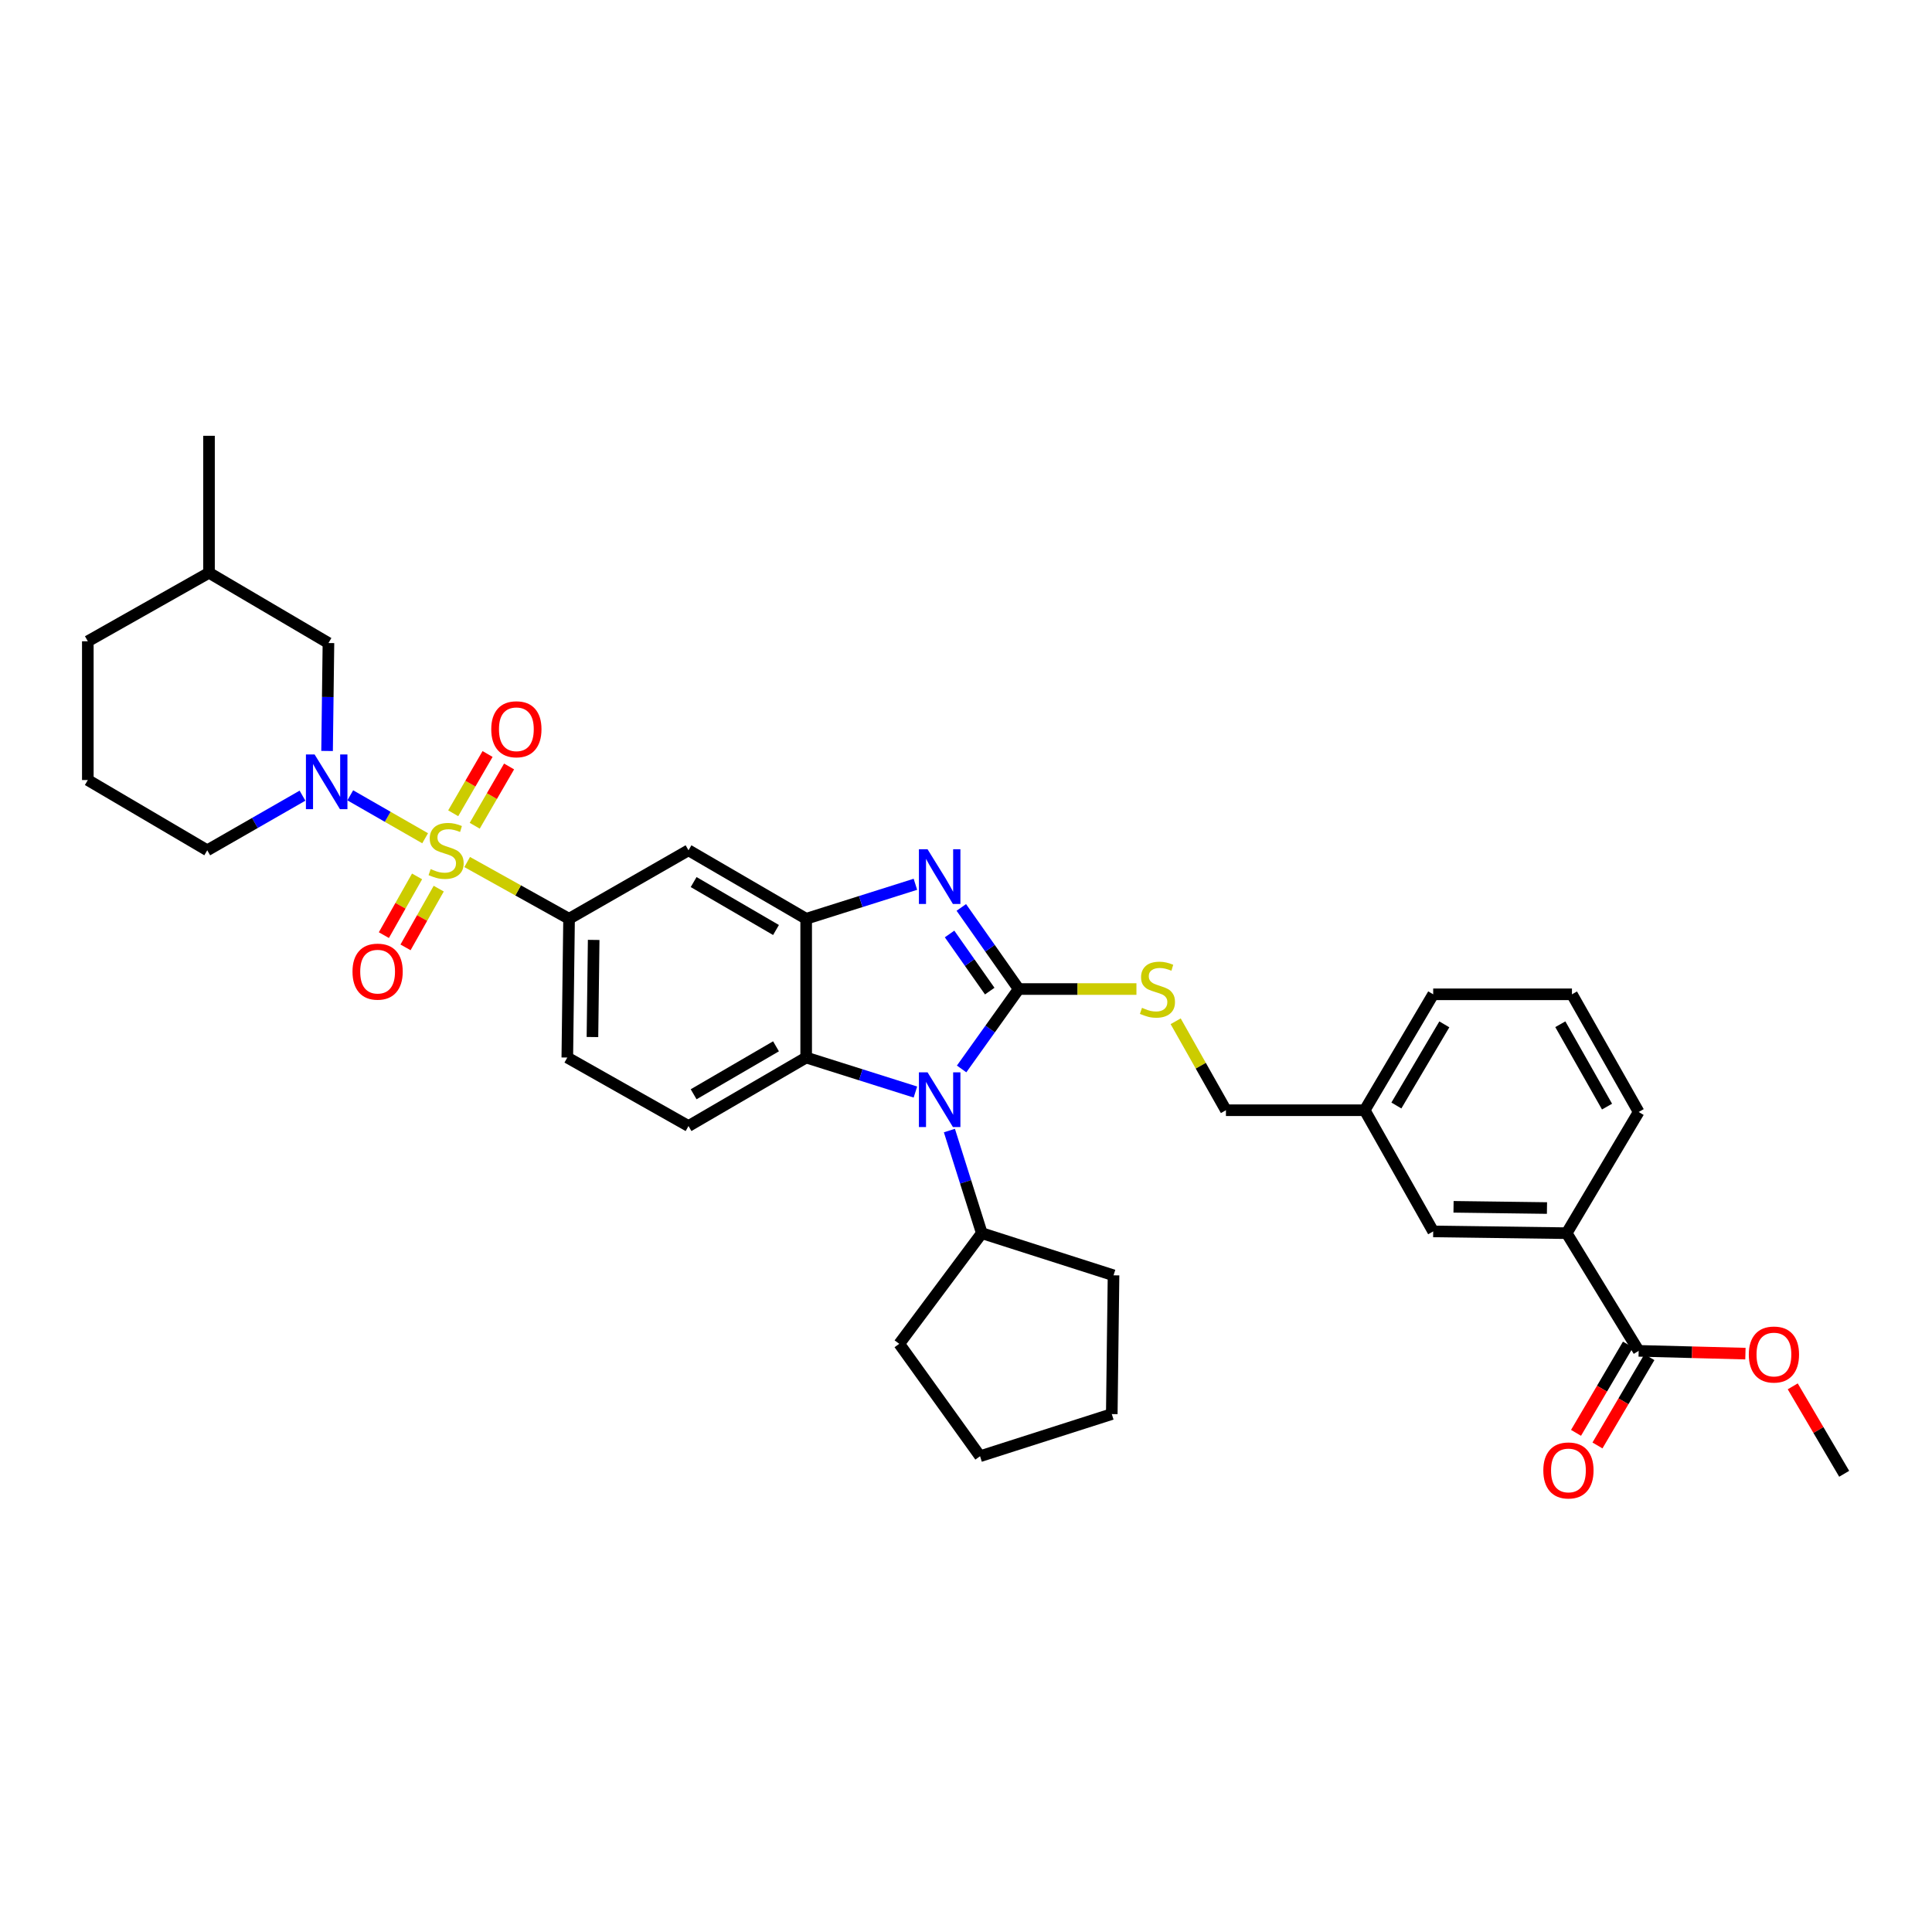 <?xml version='1.0' encoding='iso-8859-1'?>
<svg version='1.1' baseProfile='full'
              xmlns='http://www.w3.org/2000/svg'
                      xmlns:rdkit='http://www.rdkit.org/xml'
                      xmlns:xlink='http://www.w3.org/1999/xlink'
                  xml:space='preserve'
width='1000px' height='1000px' viewBox='0 0 1000 1000'>
<!-- END OF HEADER -->
<rect style='opacity:1.0;fill:#FFFFFF;stroke:none' width='1000' height='1000' x='0' y='0'> </rect>
<path class='bond-0' d='M 294.547,475.559 L 293.638,547.379' style='fill:none;fill-rule:evenodd;stroke:#000000;stroke-width:6px;stroke-linecap:butt;stroke-linejoin:miter;stroke-opacity:1' />
<path class='bond-0' d='M 307.284,486.495 L 306.648,536.769' style='fill:none;fill-rule:evenodd;stroke:#000000;stroke-width:6px;stroke-linecap:butt;stroke-linejoin:miter;stroke-opacity:1' />
<path class='bond-1' d='M 294.547,475.559 L 356.367,440.111' style='fill:none;fill-rule:evenodd;stroke:#000000;stroke-width:6px;stroke-linecap:butt;stroke-linejoin:miter;stroke-opacity:1' />
<path class='bond-2' d='M 294.547,475.559 L 268.178,460.871' style='fill:none;fill-rule:evenodd;stroke:#000000;stroke-width:6px;stroke-linecap:butt;stroke-linejoin:miter;stroke-opacity:1' />
<path class='bond-2' d='M 268.178,460.871 L 241.81,446.183' style='fill:none;fill-rule:evenodd;stroke:#CCCC00;stroke-width:6px;stroke-linecap:butt;stroke-linejoin:miter;stroke-opacity:1' />
<path class='bond-3' d='M 293.638,547.379 L 356.367,582.835' style='fill:none;fill-rule:evenodd;stroke:#000000;stroke-width:6px;stroke-linecap:butt;stroke-linejoin:miter;stroke-opacity:1' />
<path class='bond-4' d='M 356.367,582.835 L 417.272,547.379' style='fill:none;fill-rule:evenodd;stroke:#000000;stroke-width:6px;stroke-linecap:butt;stroke-linejoin:miter;stroke-opacity:1' />
<path class='bond-4' d='M 359.025,566.39 L 401.659,541.571' style='fill:none;fill-rule:evenodd;stroke:#000000;stroke-width:6px;stroke-linecap:butt;stroke-linejoin:miter;stroke-opacity:1' />
<path class='bond-5' d='M 356.367,440.111 L 417.272,475.559' style='fill:none;fill-rule:evenodd;stroke:#000000;stroke-width:6px;stroke-linecap:butt;stroke-linejoin:miter;stroke-opacity:1' />
<path class='bond-5' d='M 359.026,456.555 L 401.66,481.369' style='fill:none;fill-rule:evenodd;stroke:#000000;stroke-width:6px;stroke-linecap:butt;stroke-linejoin:miter;stroke-opacity:1' />
<path class='bond-6' d='M 220.047,433.881 L 200.672,422.769' style='fill:none;fill-rule:evenodd;stroke:#CCCC00;stroke-width:6px;stroke-linecap:butt;stroke-linejoin:miter;stroke-opacity:1' />
<path class='bond-6' d='M 200.672,422.769 L 181.297,411.657' style='fill:none;fill-rule:evenodd;stroke:#0000FF;stroke-width:6px;stroke-linecap:butt;stroke-linejoin:miter;stroke-opacity:1' />
<path class='bond-7' d='M 245.715,427.407 L 254.608,412.065' style='fill:none;fill-rule:evenodd;stroke:#CCCC00;stroke-width:6px;stroke-linecap:butt;stroke-linejoin:miter;stroke-opacity:1' />
<path class='bond-7' d='M 254.608,412.065 L 263.502,396.723' style='fill:none;fill-rule:evenodd;stroke:#FF0000;stroke-width:6px;stroke-linecap:butt;stroke-linejoin:miter;stroke-opacity:1' />
<path class='bond-7' d='M 234.576,420.95 L 243.47,405.608' style='fill:none;fill-rule:evenodd;stroke:#CCCC00;stroke-width:6px;stroke-linecap:butt;stroke-linejoin:miter;stroke-opacity:1' />
<path class='bond-7' d='M 243.47,405.608 L 252.364,390.266' style='fill:none;fill-rule:evenodd;stroke:#FF0000;stroke-width:6px;stroke-linecap:butt;stroke-linejoin:miter;stroke-opacity:1' />
<path class='bond-8' d='M 215.875,453.624 L 207.284,468.823' style='fill:none;fill-rule:evenodd;stroke:#CCCC00;stroke-width:6px;stroke-linecap:butt;stroke-linejoin:miter;stroke-opacity:1' />
<path class='bond-8' d='M 207.284,468.823 L 198.692,484.023' style='fill:none;fill-rule:evenodd;stroke:#FF0000;stroke-width:6px;stroke-linecap:butt;stroke-linejoin:miter;stroke-opacity:1' />
<path class='bond-8' d='M 227.083,459.96 L 218.492,475.159' style='fill:none;fill-rule:evenodd;stroke:#CCCC00;stroke-width:6px;stroke-linecap:butt;stroke-linejoin:miter;stroke-opacity:1' />
<path class='bond-8' d='M 218.492,475.159 L 209.9,490.358' style='fill:none;fill-rule:evenodd;stroke:#FF0000;stroke-width:6px;stroke-linecap:butt;stroke-linejoin:miter;stroke-opacity:1' />
<path class='bond-9' d='M 417.272,475.559 L 417.272,547.379' style='fill:none;fill-rule:evenodd;stroke:#000000;stroke-width:6px;stroke-linecap:butt;stroke-linejoin:miter;stroke-opacity:1' />
<path class='bond-10' d='M 417.272,475.559 L 445.544,466.633' style='fill:none;fill-rule:evenodd;stroke:#000000;stroke-width:6px;stroke-linecap:butt;stroke-linejoin:miter;stroke-opacity:1' />
<path class='bond-10' d='M 445.544,466.633 L 473.816,457.707' style='fill:none;fill-rule:evenodd;stroke:#0000FF;stroke-width:6px;stroke-linecap:butt;stroke-linejoin:miter;stroke-opacity:1' />
<path class='bond-11' d='M 417.272,547.379 L 445.544,556.309' style='fill:none;fill-rule:evenodd;stroke:#000000;stroke-width:6px;stroke-linecap:butt;stroke-linejoin:miter;stroke-opacity:1' />
<path class='bond-11' d='M 445.544,556.309 L 473.816,565.238' style='fill:none;fill-rule:evenodd;stroke:#0000FF;stroke-width:6px;stroke-linecap:butt;stroke-linejoin:miter;stroke-opacity:1' />
<path class='bond-12' d='M 497.736,553.283 L 512.505,532.603' style='fill:none;fill-rule:evenodd;stroke:#0000FF;stroke-width:6px;stroke-linecap:butt;stroke-linejoin:miter;stroke-opacity:1' />
<path class='bond-12' d='M 512.505,532.603 L 527.273,511.924' style='fill:none;fill-rule:evenodd;stroke:#000000;stroke-width:6px;stroke-linecap:butt;stroke-linejoin:miter;stroke-opacity:1' />
<path class='bond-13' d='M 491.41,585.174 L 499.796,611.732' style='fill:none;fill-rule:evenodd;stroke:#0000FF;stroke-width:6px;stroke-linecap:butt;stroke-linejoin:miter;stroke-opacity:1' />
<path class='bond-13' d='M 499.796,611.732 L 508.183,638.29' style='fill:none;fill-rule:evenodd;stroke:#000000;stroke-width:6px;stroke-linecap:butt;stroke-linejoin:miter;stroke-opacity:1' />
<path class='bond-14' d='M 527.273,511.924 L 512.423,490.803' style='fill:none;fill-rule:evenodd;stroke:#000000;stroke-width:6px;stroke-linecap:butt;stroke-linejoin:miter;stroke-opacity:1' />
<path class='bond-14' d='M 512.423,490.803 L 497.573,469.682' style='fill:none;fill-rule:evenodd;stroke:#0000FF;stroke-width:6px;stroke-linecap:butt;stroke-linejoin:miter;stroke-opacity:1' />
<path class='bond-14' d='M 512.286,512.992 L 501.891,498.208' style='fill:none;fill-rule:evenodd;stroke:#000000;stroke-width:6px;stroke-linecap:butt;stroke-linejoin:miter;stroke-opacity:1' />
<path class='bond-14' d='M 501.891,498.208 L 491.496,483.423' style='fill:none;fill-rule:evenodd;stroke:#0000FF;stroke-width:6px;stroke-linecap:butt;stroke-linejoin:miter;stroke-opacity:1' />
<path class='bond-15' d='M 527.273,511.924 L 557.745,511.924' style='fill:none;fill-rule:evenodd;stroke:#000000;stroke-width:6px;stroke-linecap:butt;stroke-linejoin:miter;stroke-opacity:1' />
<path class='bond-15' d='M 557.745,511.924 L 588.218,511.924' style='fill:none;fill-rule:evenodd;stroke:#CCCC00;stroke-width:6px;stroke-linecap:butt;stroke-linejoin:miter;stroke-opacity:1' />
<path class='bond-16' d='M 608.52,528.605 L 621.531,551.629' style='fill:none;fill-rule:evenodd;stroke:#CCCC00;stroke-width:6px;stroke-linecap:butt;stroke-linejoin:miter;stroke-opacity:1' />
<path class='bond-16' d='M 621.531,551.629 L 634.542,574.653' style='fill:none;fill-rule:evenodd;stroke:#000000;stroke-width:6px;stroke-linecap:butt;stroke-linejoin:miter;stroke-opacity:1' />
<path class='bond-17' d='M 634.542,574.653 L 706.362,574.653' style='fill:none;fill-rule:evenodd;stroke:#000000;stroke-width:6px;stroke-linecap:butt;stroke-linejoin:miter;stroke-opacity:1' />
<path class='bond-18' d='M 810.905,638.29 L 741.818,637.382' style='fill:none;fill-rule:evenodd;stroke:#000000;stroke-width:6px;stroke-linecap:butt;stroke-linejoin:miter;stroke-opacity:1' />
<path class='bond-18' d='M 800.712,625.28 L 752.35,624.644' style='fill:none;fill-rule:evenodd;stroke:#000000;stroke-width:6px;stroke-linecap:butt;stroke-linejoin:miter;stroke-opacity:1' />
<path class='bond-19' d='M 810.905,638.29 L 848.178,575.561' style='fill:none;fill-rule:evenodd;stroke:#000000;stroke-width:6px;stroke-linecap:butt;stroke-linejoin:miter;stroke-opacity:1' />
<path class='bond-20' d='M 810.905,638.29 L 848.178,699.202' style='fill:none;fill-rule:evenodd;stroke:#000000;stroke-width:6px;stroke-linecap:butt;stroke-linejoin:miter;stroke-opacity:1' />
<path class='bond-21' d='M 169.292,388.699 L 169.648,360.767' style='fill:none;fill-rule:evenodd;stroke:#0000FF;stroke-width:6px;stroke-linecap:butt;stroke-linejoin:miter;stroke-opacity:1' />
<path class='bond-21' d='M 169.648,360.767 L 170.004,332.835' style='fill:none;fill-rule:evenodd;stroke:#000000;stroke-width:6px;stroke-linecap:butt;stroke-linejoin:miter;stroke-opacity:1' />
<path class='bond-22' d='M 156.567,411.837 L 131.921,425.974' style='fill:none;fill-rule:evenodd;stroke:#0000FF;stroke-width:6px;stroke-linecap:butt;stroke-linejoin:miter;stroke-opacity:1' />
<path class='bond-22' d='M 131.921,425.974 L 107.275,440.111' style='fill:none;fill-rule:evenodd;stroke:#000000;stroke-width:6px;stroke-linecap:butt;stroke-linejoin:miter;stroke-opacity:1' />
<path class='bond-23' d='M 170.004,332.835 L 108.184,296.471' style='fill:none;fill-rule:evenodd;stroke:#000000;stroke-width:6px;stroke-linecap:butt;stroke-linejoin:miter;stroke-opacity:1' />
<path class='bond-24' d='M 108.184,296.471 L 45.455,331.927' style='fill:none;fill-rule:evenodd;stroke:#000000;stroke-width:6px;stroke-linecap:butt;stroke-linejoin:miter;stroke-opacity:1' />
<path class='bond-25' d='M 108.184,296.471 L 108.184,225.566' style='fill:none;fill-rule:evenodd;stroke:#000000;stroke-width:6px;stroke-linecap:butt;stroke-linejoin:miter;stroke-opacity:1' />
<path class='bond-26' d='M 45.455,331.927 L 45.455,403.747' style='fill:none;fill-rule:evenodd;stroke:#000000;stroke-width:6px;stroke-linecap:butt;stroke-linejoin:miter;stroke-opacity:1' />
<path class='bond-27' d='M 45.455,403.747 L 107.275,440.111' style='fill:none;fill-rule:evenodd;stroke:#000000;stroke-width:6px;stroke-linecap:butt;stroke-linejoin:miter;stroke-opacity:1' />
<path class='bond-28' d='M 508.183,638.29 L 465.453,695.561' style='fill:none;fill-rule:evenodd;stroke:#000000;stroke-width:6px;stroke-linecap:butt;stroke-linejoin:miter;stroke-opacity:1' />
<path class='bond-29' d='M 508.183,638.29 L 576.362,660.106' style='fill:none;fill-rule:evenodd;stroke:#000000;stroke-width:6px;stroke-linecap:butt;stroke-linejoin:miter;stroke-opacity:1' />
<path class='bond-30' d='M 465.453,695.561 L 507.274,753.741' style='fill:none;fill-rule:evenodd;stroke:#000000;stroke-width:6px;stroke-linecap:butt;stroke-linejoin:miter;stroke-opacity:1' />
<path class='bond-31' d='M 507.274,753.741 L 575.454,731.926' style='fill:none;fill-rule:evenodd;stroke:#000000;stroke-width:6px;stroke-linecap:butt;stroke-linejoin:miter;stroke-opacity:1' />
<path class='bond-32' d='M 575.454,731.926 L 576.362,660.106' style='fill:none;fill-rule:evenodd;stroke:#000000;stroke-width:6px;stroke-linecap:butt;stroke-linejoin:miter;stroke-opacity:1' />
<path class='bond-33' d='M 741.818,637.382 L 706.362,574.653' style='fill:none;fill-rule:evenodd;stroke:#000000;stroke-width:6px;stroke-linecap:butt;stroke-linejoin:miter;stroke-opacity:1' />
<path class='bond-34' d='M 848.178,575.561 L 813.638,514.656' style='fill:none;fill-rule:evenodd;stroke:#000000;stroke-width:6px;stroke-linecap:butt;stroke-linejoin:miter;stroke-opacity:1' />
<path class='bond-34' d='M 831.798,572.777 L 807.62,530.143' style='fill:none;fill-rule:evenodd;stroke:#000000;stroke-width:6px;stroke-linecap:butt;stroke-linejoin:miter;stroke-opacity:1' />
<path class='bond-35' d='M 848.178,699.202 L 875.804,699.919' style='fill:none;fill-rule:evenodd;stroke:#000000;stroke-width:6px;stroke-linecap:butt;stroke-linejoin:miter;stroke-opacity:1' />
<path class='bond-35' d='M 875.804,699.919 L 903.431,700.636' style='fill:none;fill-rule:evenodd;stroke:#FF0000;stroke-width:6px;stroke-linecap:butt;stroke-linejoin:miter;stroke-opacity:1' />
<path class='bond-36' d='M 842.629,695.939 L 829.189,718.789' style='fill:none;fill-rule:evenodd;stroke:#000000;stroke-width:6px;stroke-linecap:butt;stroke-linejoin:miter;stroke-opacity:1' />
<path class='bond-36' d='M 829.189,718.789 L 815.749,741.639' style='fill:none;fill-rule:evenodd;stroke:#FF0000;stroke-width:6px;stroke-linecap:butt;stroke-linejoin:miter;stroke-opacity:1' />
<path class='bond-36' d='M 853.727,702.466 L 840.287,725.316' style='fill:none;fill-rule:evenodd;stroke:#000000;stroke-width:6px;stroke-linecap:butt;stroke-linejoin:miter;stroke-opacity:1' />
<path class='bond-36' d='M 840.287,725.316 L 826.847,748.166' style='fill:none;fill-rule:evenodd;stroke:#FF0000;stroke-width:6px;stroke-linecap:butt;stroke-linejoin:miter;stroke-opacity:1' />
<path class='bond-37' d='M 706.362,574.653 L 741.818,514.656' style='fill:none;fill-rule:evenodd;stroke:#000000;stroke-width:6px;stroke-linecap:butt;stroke-linejoin:miter;stroke-opacity:1' />
<path class='bond-37' d='M 722.764,572.203 L 747.583,530.206' style='fill:none;fill-rule:evenodd;stroke:#000000;stroke-width:6px;stroke-linecap:butt;stroke-linejoin:miter;stroke-opacity:1' />
<path class='bond-38' d='M 813.638,514.656 L 741.818,514.656' style='fill:none;fill-rule:evenodd;stroke:#000000;stroke-width:6px;stroke-linecap:butt;stroke-linejoin:miter;stroke-opacity:1' />
<path class='bond-39' d='M 927.919,717.572 L 941.232,740.202' style='fill:none;fill-rule:evenodd;stroke:#FF0000;stroke-width:6px;stroke-linecap:butt;stroke-linejoin:miter;stroke-opacity:1' />
<path class='bond-39' d='M 941.232,740.202 L 954.545,762.832' style='fill:none;fill-rule:evenodd;stroke:#000000;stroke-width:6px;stroke-linecap:butt;stroke-linejoin:miter;stroke-opacity:1' />
<path  class='atom-4' d='M 222.909 449.831
Q 223.229 449.951, 224.549 450.511
Q 225.869 451.071, 227.309 451.431
Q 228.789 451.751, 230.229 451.751
Q 232.909 451.751, 234.469 450.471
Q 236.029 449.151, 236.029 446.871
Q 236.029 445.311, 235.229 444.351
Q 234.469 443.391, 233.269 442.871
Q 232.069 442.351, 230.069 441.751
Q 227.549 440.991, 226.029 440.271
Q 224.549 439.551, 223.469 438.031
Q 222.429 436.511, 222.429 433.951
Q 222.429 430.391, 224.829 428.191
Q 227.269 425.991, 232.069 425.991
Q 235.349 425.991, 239.069 427.551
L 238.149 430.631
Q 234.749 429.231, 232.189 429.231
Q 229.429 429.231, 227.909 430.391
Q 226.389 431.511, 226.429 433.471
Q 226.429 434.991, 227.189 435.911
Q 227.989 436.831, 229.109 437.351
Q 230.269 437.871, 232.189 438.471
Q 234.749 439.271, 236.269 440.071
Q 237.789 440.871, 238.869 442.511
Q 239.989 444.111, 239.989 446.871
Q 239.989 450.791, 237.349 452.911
Q 234.749 454.991, 230.389 454.991
Q 227.869 454.991, 225.949 454.431
Q 224.069 453.911, 221.829 452.991
L 222.909 449.831
' fill='#CCCC00'/>
<path  class='atom-5' d='M 254.273 377.462
Q 254.273 370.662, 257.633 366.862
Q 260.993 363.062, 267.273 363.062
Q 273.553 363.062, 276.913 366.862
Q 280.273 370.662, 280.273 377.462
Q 280.273 384.342, 276.873 388.262
Q 273.473 392.142, 267.273 392.142
Q 261.033 392.142, 257.633 388.262
Q 254.273 384.382, 254.273 377.462
M 267.273 388.942
Q 271.593 388.942, 273.913 386.062
Q 276.273 383.142, 276.273 377.462
Q 276.273 371.902, 273.913 369.102
Q 271.593 366.262, 267.273 366.262
Q 262.953 366.262, 260.593 369.062
Q 258.273 371.862, 258.273 377.462
Q 258.273 383.182, 260.593 386.062
Q 262.953 388.942, 267.273 388.942
' fill='#FF0000'/>
<path  class='atom-6' d='M 182.453 502.913
Q 182.453 496.113, 185.813 492.313
Q 189.173 488.513, 195.453 488.513
Q 201.733 488.513, 205.093 492.313
Q 208.453 496.113, 208.453 502.913
Q 208.453 509.793, 205.053 513.713
Q 201.653 517.593, 195.453 517.593
Q 189.213 517.593, 185.813 513.713
Q 182.453 509.833, 182.453 502.913
M 195.453 514.393
Q 199.773 514.393, 202.093 511.513
Q 204.453 508.593, 204.453 502.913
Q 204.453 497.353, 202.093 494.553
Q 199.773 491.713, 195.453 491.713
Q 191.133 491.713, 188.773 494.513
Q 186.453 497.313, 186.453 502.913
Q 186.453 508.633, 188.773 511.513
Q 191.133 514.393, 195.453 514.393
' fill='#FF0000'/>
<path  class='atom-9' d='M 480.107 555.042
L 489.387 570.042
Q 490.307 571.522, 491.787 574.202
Q 493.267 576.882, 493.347 577.042
L 493.347 555.042
L 497.107 555.042
L 497.107 583.362
L 493.227 583.362
L 483.267 566.962
Q 482.107 565.042, 480.867 562.842
Q 479.667 560.642, 479.307 559.962
L 479.307 583.362
L 475.627 583.362
L 475.627 555.042
L 480.107 555.042
' fill='#0000FF'/>
<path  class='atom-11' d='M 480.107 439.584
L 489.387 454.584
Q 490.307 456.064, 491.787 458.744
Q 493.267 461.424, 493.347 461.584
L 493.347 439.584
L 497.107 439.584
L 497.107 467.904
L 493.227 467.904
L 483.267 451.504
Q 482.107 449.584, 480.867 447.384
Q 479.667 445.184, 479.307 444.504
L 479.307 467.904
L 475.627 467.904
L 475.627 439.584
L 480.107 439.584
' fill='#0000FF'/>
<path  class='atom-12' d='M 591.093 521.644
Q 591.413 521.764, 592.733 522.324
Q 594.053 522.884, 595.493 523.244
Q 596.973 523.564, 598.413 523.564
Q 601.093 523.564, 602.653 522.284
Q 604.213 520.964, 604.213 518.684
Q 604.213 517.124, 603.413 516.164
Q 602.653 515.204, 601.453 514.684
Q 600.253 514.164, 598.253 513.564
Q 595.733 512.804, 594.213 512.084
Q 592.733 511.364, 591.653 509.844
Q 590.613 508.324, 590.613 505.764
Q 590.613 502.204, 593.013 500.004
Q 595.453 497.804, 600.253 497.804
Q 603.533 497.804, 607.253 499.364
L 606.333 502.444
Q 602.933 501.044, 600.373 501.044
Q 597.613 501.044, 596.093 502.204
Q 594.573 503.324, 594.613 505.284
Q 594.613 506.804, 595.373 507.724
Q 596.173 508.644, 597.293 509.164
Q 598.453 509.684, 600.373 510.284
Q 602.933 511.084, 604.453 511.884
Q 605.973 512.684, 607.053 514.324
Q 608.173 515.924, 608.173 518.684
Q 608.173 522.604, 605.533 524.724
Q 602.933 526.804, 598.573 526.804
Q 596.053 526.804, 594.133 526.244
Q 592.253 525.724, 590.013 524.804
L 591.093 521.644
' fill='#CCCC00'/>
<path  class='atom-15' d='M 162.829 390.495
L 172.109 405.495
Q 173.029 406.975, 174.509 409.655
Q 175.989 412.335, 176.069 412.495
L 176.069 390.495
L 179.829 390.495
L 179.829 418.815
L 175.949 418.815
L 165.989 402.415
Q 164.829 400.495, 163.589 398.295
Q 162.389 396.095, 162.029 395.415
L 162.029 418.815
L 158.349 418.815
L 158.349 390.495
L 162.829 390.495
' fill='#0000FF'/>
<path  class='atom-32' d='M 905.181 701.099
Q 905.181 694.299, 908.541 690.499
Q 911.901 686.699, 918.181 686.699
Q 924.461 686.699, 927.821 690.499
Q 931.181 694.299, 931.181 701.099
Q 931.181 707.979, 927.781 711.899
Q 924.381 715.779, 918.181 715.779
Q 911.941 715.779, 908.541 711.899
Q 905.181 708.019, 905.181 701.099
M 918.181 712.579
Q 922.501 712.579, 924.821 709.699
Q 927.181 706.779, 927.181 701.099
Q 927.181 695.539, 924.821 692.739
Q 922.501 689.899, 918.181 689.899
Q 913.861 689.899, 911.501 692.699
Q 909.181 695.499, 909.181 701.099
Q 909.181 706.819, 911.501 709.699
Q 913.861 712.579, 918.181 712.579
' fill='#FF0000'/>
<path  class='atom-33' d='M 798.821 761.096
Q 798.821 754.296, 802.181 750.496
Q 805.541 746.696, 811.821 746.696
Q 818.101 746.696, 821.461 750.496
Q 824.821 754.296, 824.821 761.096
Q 824.821 767.976, 821.421 771.896
Q 818.021 775.776, 811.821 775.776
Q 805.581 775.776, 802.181 771.896
Q 798.821 768.016, 798.821 761.096
M 811.821 772.576
Q 816.141 772.576, 818.461 769.696
Q 820.821 766.776, 820.821 761.096
Q 820.821 755.536, 818.461 752.736
Q 816.141 749.896, 811.821 749.896
Q 807.501 749.896, 805.141 752.696
Q 802.821 755.496, 802.821 761.096
Q 802.821 766.816, 805.141 769.696
Q 807.501 772.576, 811.821 772.576
' fill='#FF0000'/>
</svg>
